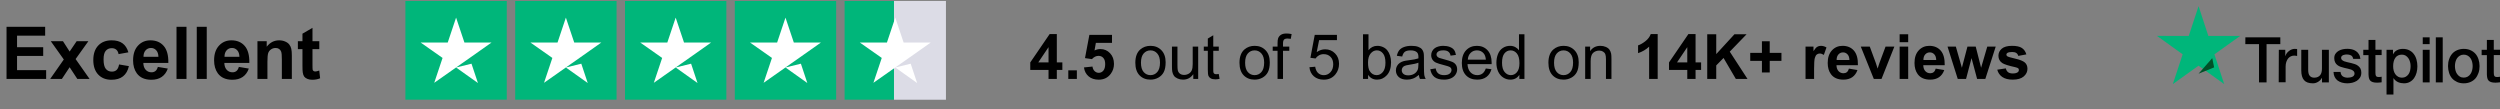 <svg xmlns="http://www.w3.org/2000/svg" fill="none" viewBox="0 0 481 21" height="21" width="481">
<rect x="0" y="0" width="481" height="21" fill="#808080" stroke="none"/>
<path fill="black" d="M432.011 7.183H438.734V8.49H436.087V15.858H434.636V8.49H432L432.011 7.183ZM438.446 9.577H439.687V10.792H439.709C439.753 10.618 439.831 10.456 439.941 10.294C440.052 10.132 440.185 9.982 440.351 9.855C440.506 9.716 440.684 9.612 440.883 9.531C441.071 9.45 441.271 9.404 441.47 9.404C441.625 9.404 441.736 9.415 441.791 9.415C441.847 9.427 441.913 9.438 441.968 9.438V10.768C441.88 10.745 441.78 10.734 441.68 10.722C441.581 10.711 441.492 10.699 441.392 10.699C441.171 10.699 440.96 10.745 440.761 10.838C440.562 10.93 440.396 11.069 440.241 11.243C440.097 11.428 439.975 11.648 439.886 11.914C439.797 12.18 439.753 12.492 439.753 12.839V15.823H438.424L438.446 9.577ZM448.06 15.858H446.753V14.979H446.731C446.565 15.303 446.321 15.546 446 15.742C445.679 15.939 445.347 16.031 445.014 16.031C444.228 16.031 443.652 15.835 443.297 15.418C442.943 15.013 442.766 14.389 442.766 13.568V9.577H444.095V13.429C444.095 13.984 444.195 14.377 444.405 14.597C444.604 14.828 444.892 14.944 445.258 14.944C445.535 14.944 445.767 14.898 445.956 14.805C446.144 14.713 446.299 14.597 446.41 14.447C446.532 14.296 446.609 14.111 446.665 13.903C446.72 13.695 446.742 13.463 446.742 13.221V9.577H448.071V15.858H448.06ZM450.32 13.845C450.364 14.25 450.508 14.528 450.763 14.701C451.017 14.863 451.328 14.944 451.682 14.944C451.804 14.944 451.948 14.932 452.103 14.909C452.258 14.886 452.413 14.851 452.546 14.794C452.69 14.736 452.801 14.655 452.889 14.539C452.978 14.424 453.022 14.285 453.011 14.111C453 13.938 452.945 13.787 452.823 13.672C452.701 13.556 452.557 13.475 452.38 13.394C452.203 13.325 451.992 13.267 451.759 13.221C451.527 13.174 451.294 13.117 451.051 13.059C450.807 13.001 450.563 12.931 450.331 12.851C450.098 12.77 449.899 12.665 449.71 12.515C449.533 12.376 449.378 12.203 449.278 11.983C449.168 11.763 449.112 11.509 449.112 11.185C449.112 10.838 449.19 10.56 449.356 10.329C449.511 10.098 449.722 9.912 449.965 9.774C450.209 9.635 450.486 9.531 450.785 9.473C451.084 9.415 451.372 9.392 451.638 9.392C451.948 9.392 452.247 9.427 452.524 9.496C452.801 9.565 453.066 9.67 453.288 9.832C453.521 9.982 453.709 10.19 453.853 10.433C454.008 10.676 454.097 10.977 454.141 11.324H452.756C452.69 10.988 452.546 10.768 452.324 10.653C452.092 10.537 451.837 10.479 451.538 10.479C451.449 10.479 451.328 10.491 451.206 10.502C451.073 10.525 450.962 10.549 450.84 10.595C450.729 10.641 450.63 10.711 450.552 10.792C450.475 10.873 450.43 10.988 450.43 11.127C450.43 11.3 450.486 11.428 450.597 11.532C450.707 11.636 450.851 11.717 451.04 11.798C451.217 11.867 451.427 11.925 451.66 11.971C451.892 12.018 452.136 12.075 452.38 12.133C452.623 12.191 452.856 12.261 453.089 12.341C453.321 12.422 453.532 12.527 453.709 12.677C453.886 12.816 454.041 12.989 454.152 13.197C454.263 13.406 454.318 13.672 454.318 13.972C454.318 14.343 454.241 14.655 454.074 14.921C453.908 15.175 453.698 15.395 453.443 15.557C453.188 15.719 452.889 15.835 452.579 15.916C452.258 15.985 451.948 16.031 451.638 16.031C451.261 16.031 450.907 15.985 450.585 15.893C450.264 15.8 449.976 15.661 449.744 15.488C449.511 15.303 449.323 15.083 449.19 14.805C449.057 14.539 448.979 14.215 448.968 13.834H450.309V13.845H450.32ZM454.695 9.577H455.703V7.68H457.032V9.565H458.228V10.595H457.032V13.949C457.032 14.1 457.043 14.215 457.054 14.331C457.065 14.435 457.098 14.528 457.131 14.597C457.176 14.666 457.242 14.724 457.32 14.759C457.408 14.794 457.519 14.817 457.674 14.817C457.763 14.817 457.862 14.817 457.951 14.805C458.04 14.794 458.139 14.782 458.228 14.759V15.835C458.084 15.858 457.94 15.869 457.796 15.881C457.652 15.904 457.519 15.904 457.364 15.904C457.009 15.904 456.733 15.869 456.522 15.8C456.312 15.731 456.146 15.627 456.024 15.499C455.902 15.36 455.824 15.198 455.78 15.002C455.736 14.805 455.714 14.562 455.703 14.308V10.607H454.695V9.554V9.577ZM459.158 9.577H460.41V10.433H460.432C460.62 10.063 460.875 9.808 461.207 9.646C461.54 9.485 461.894 9.404 462.293 9.404C462.769 9.404 463.179 9.485 463.533 9.67C463.888 9.843 464.176 10.074 464.408 10.387C464.641 10.688 464.818 11.046 464.929 11.451C465.04 11.856 465.106 12.295 465.106 12.746C465.106 13.174 465.051 13.579 464.951 13.972C464.84 14.366 464.685 14.724 464.475 15.025C464.264 15.326 463.998 15.569 463.666 15.754C463.334 15.939 462.957 16.031 462.514 16.031C462.326 16.031 462.127 16.008 461.938 15.973C461.75 15.939 461.562 15.881 461.384 15.8C461.207 15.719 461.041 15.615 460.897 15.488C460.742 15.36 460.62 15.21 460.521 15.048H460.498V18.183H459.169V9.577H459.158ZM463.799 12.723C463.799 12.446 463.766 12.168 463.688 11.902C463.622 11.636 463.511 11.405 463.367 11.196C463.223 10.988 463.046 10.826 462.847 10.699C462.636 10.572 462.392 10.514 462.127 10.514C461.573 10.514 461.152 10.711 460.864 11.115C460.587 11.52 460.443 12.064 460.443 12.735C460.443 13.059 460.476 13.348 460.554 13.614C460.631 13.88 460.731 14.111 460.886 14.308C461.03 14.505 461.207 14.655 461.418 14.771C461.628 14.886 461.861 14.944 462.138 14.944C462.448 14.944 462.691 14.875 462.902 14.747C463.112 14.62 463.278 14.447 463.422 14.25C463.555 14.042 463.655 13.81 463.71 13.544C463.766 13.267 463.799 13.001 463.799 12.723ZM466.136 7.183H467.465V8.49H466.136V7.183ZM466.136 9.577H467.465V15.858H466.136V9.577ZM468.65 7.183H469.979V15.858H468.65V7.183ZM474.033 16.031C473.557 16.031 473.125 15.95 472.748 15.777C472.372 15.603 472.062 15.384 471.796 15.094C471.541 14.805 471.342 14.447 471.209 14.042C471.076 13.637 470.998 13.186 470.998 12.712C470.998 12.237 471.065 11.798 471.209 11.393C471.342 10.988 471.541 10.641 471.796 10.341C472.051 10.051 472.372 9.82 472.748 9.658C473.125 9.496 473.557 9.404 474.033 9.404C474.509 9.404 474.941 9.485 475.318 9.658C475.695 9.82 476.005 10.051 476.271 10.341C476.525 10.63 476.725 10.988 476.858 11.393C476.991 11.798 477.068 12.237 477.068 12.712C477.068 13.197 477.002 13.637 476.858 14.042C476.714 14.447 476.525 14.794 476.271 15.094C476.016 15.384 475.695 15.615 475.318 15.777C474.941 15.939 474.521 16.031 474.033 16.031ZM474.033 14.932C474.321 14.932 474.587 14.863 474.797 14.736C475.019 14.609 475.185 14.435 475.329 14.227C475.473 14.019 475.573 13.776 475.639 13.521C475.706 13.255 475.739 12.989 475.739 12.712C475.739 12.446 475.706 12.18 475.639 11.914C475.573 11.648 475.473 11.416 475.329 11.208C475.185 11 475.008 10.838 474.797 10.711C474.576 10.583 474.321 10.514 474.033 10.514C473.745 10.514 473.479 10.583 473.269 10.711C473.047 10.838 472.881 11.011 472.737 11.208C472.593 11.416 472.494 11.648 472.427 11.914C472.361 12.18 472.328 12.446 472.328 12.712C472.328 12.989 472.361 13.255 472.427 13.521C472.494 13.787 472.593 14.019 472.737 14.227C472.881 14.435 473.059 14.609 473.269 14.736C473.491 14.875 473.745 14.932 474.033 14.932ZM477.467 9.577H478.475V7.68H479.804V9.565H481V10.595H479.804V13.949C479.804 14.1 479.815 14.215 479.826 14.331C479.837 14.435 479.87 14.528 479.903 14.597C479.948 14.666 480.014 14.724 480.092 14.759C480.18 14.794 480.291 14.817 480.446 14.817C480.535 14.817 480.634 14.817 480.723 14.805C480.812 14.794 480.911 14.782 481 14.759V15.835C480.856 15.858 480.712 15.869 480.568 15.881C480.424 15.904 480.291 15.904 480.136 15.904C479.782 15.904 479.505 15.869 479.294 15.8C479.084 15.731 478.918 15.627 478.796 15.499C478.674 15.36 478.597 15.198 478.552 15.002C478.508 14.805 478.486 14.562 478.475 14.308V10.607H477.467V9.554V9.577Z"></path>
<path fill="#00B67A" d="M431 6.915H424.887L423.006 1.183L421.113 6.915L415 6.904L419.944 10.451L418.051 16.183L422.994 12.636L427.938 16.183L426.056 10.451L431 6.915Z"></path>
<path fill="#005128" d="M426 12.962L425.635 11.183L423 14.183L426 12.962Z"></path>
<path fill="black" d="M201.738 15.183V13.454H198.223V12.013L201.949 6.558H203.332V12.007H204.398V13.454H203.332V15.183H201.738ZM201.738 12.007V9.071L199.764 12.007H201.738ZM205.541 15.183V13.536H207.188V15.183H205.541ZM208.553 12.974L210.193 12.804C210.24 13.175 210.379 13.47 210.609 13.689C210.84 13.903 211.105 14.011 211.406 14.011C211.75 14.011 212.041 13.872 212.279 13.595C212.518 13.314 212.637 12.892 212.637 12.329C212.637 11.802 212.518 11.407 212.279 11.146C212.045 10.88 211.738 10.747 211.359 10.747C210.887 10.747 210.463 10.956 210.088 11.374L208.752 11.181L209.596 6.71H213.949V8.251H210.844L210.586 9.71C210.953 9.526 211.328 9.435 211.711 9.435C212.441 9.435 213.061 9.7 213.568 10.232C214.076 10.763 214.33 11.452 214.33 12.3C214.33 13.007 214.125 13.638 213.715 14.193C213.156 14.95 212.381 15.329 211.389 15.329C210.596 15.329 209.949 15.116 209.449 14.691C208.949 14.265 208.65 13.693 208.553 12.974ZM218.438 12.071C218.438 10.919 218.758 10.066 219.398 9.511C219.934 9.05 220.586 8.819 221.355 8.819C222.211 8.819 222.91 9.101 223.453 9.663C223.996 10.222 224.268 10.995 224.268 11.983C224.268 12.784 224.146 13.415 223.904 13.876C223.666 14.333 223.316 14.689 222.855 14.943C222.398 15.196 221.898 15.323 221.355 15.323C220.484 15.323 219.779 15.044 219.24 14.486C218.705 13.927 218.438 13.122 218.438 12.071ZM219.521 12.071C219.521 12.868 219.695 13.466 220.043 13.864C220.391 14.259 220.828 14.456 221.355 14.456C221.879 14.456 222.314 14.257 222.662 13.858C223.01 13.46 223.184 12.853 223.184 12.036C223.184 11.267 223.008 10.685 222.656 10.29C222.309 9.892 221.875 9.693 221.355 9.693C220.828 9.693 220.391 9.89 220.043 10.284C219.695 10.679 219.521 11.274 219.521 12.071ZM229.588 15.183V14.269C229.104 14.972 228.445 15.323 227.613 15.323C227.246 15.323 226.902 15.253 226.582 15.112C226.266 14.972 226.029 14.796 225.873 14.585C225.721 14.37 225.613 14.108 225.551 13.8C225.508 13.593 225.486 13.265 225.486 12.816V8.96H226.541V12.411C226.541 12.962 226.562 13.333 226.605 13.524C226.672 13.802 226.812 14.021 227.027 14.181C227.242 14.337 227.508 14.415 227.824 14.415C228.141 14.415 228.438 14.335 228.715 14.175C228.992 14.011 229.188 13.79 229.301 13.513C229.418 13.232 229.477 12.825 229.477 12.294V8.96H230.531V15.183H229.588ZM234.492 14.239L234.645 15.171C234.348 15.233 234.082 15.265 233.848 15.265C233.465 15.265 233.168 15.204 232.957 15.083C232.746 14.962 232.598 14.804 232.512 14.608C232.426 14.409 232.383 13.993 232.383 13.361V9.78H231.609V8.96H232.383V7.419L233.432 6.786V8.96H234.492V9.78H233.432V13.419C233.432 13.72 233.449 13.913 233.484 13.999C233.523 14.085 233.584 14.153 233.666 14.204C233.752 14.255 233.873 14.28 234.029 14.28C234.146 14.28 234.301 14.267 234.492 14.239ZM238.477 12.071C238.477 10.919 238.797 10.066 239.438 9.511C239.973 9.05 240.625 8.819 241.395 8.819C242.25 8.819 242.949 9.101 243.492 9.663C244.035 10.222 244.307 10.995 244.307 11.983C244.307 12.784 244.186 13.415 243.943 13.876C243.705 14.333 243.355 14.689 242.895 14.943C242.438 15.196 241.938 15.323 241.395 15.323C240.523 15.323 239.818 15.044 239.279 14.486C238.744 13.927 238.477 13.122 238.477 12.071ZM239.561 12.071C239.561 12.868 239.734 13.466 240.082 13.864C240.43 14.259 240.867 14.456 241.395 14.456C241.918 14.456 242.354 14.257 242.701 13.858C243.049 13.46 243.223 12.853 243.223 12.036C243.223 11.267 243.047 10.685 242.695 10.29C242.348 9.892 241.914 9.693 241.395 9.693C240.867 9.693 240.43 9.89 240.082 10.284C239.734 10.679 239.561 11.274 239.561 12.071ZM245.801 15.183V9.78H244.869V8.96H245.801V8.298C245.801 7.88 245.838 7.569 245.912 7.366C246.014 7.093 246.191 6.872 246.445 6.704C246.703 6.532 247.062 6.446 247.523 6.446C247.82 6.446 248.148 6.482 248.508 6.552L248.35 7.472C248.131 7.433 247.924 7.413 247.729 7.413C247.408 7.413 247.182 7.482 247.049 7.618C246.916 7.755 246.85 8.011 246.85 8.386V8.96H248.062V9.78H246.85V15.183H245.801ZM251.936 12.933L253.043 12.839C253.125 13.378 253.314 13.784 253.611 14.058C253.912 14.327 254.273 14.462 254.695 14.462C255.203 14.462 255.633 14.271 255.984 13.888C256.336 13.505 256.512 12.997 256.512 12.364C256.512 11.763 256.342 11.288 256.002 10.941C255.666 10.593 255.225 10.419 254.678 10.419C254.338 10.419 254.031 10.497 253.758 10.653C253.484 10.806 253.27 11.005 253.113 11.251L252.123 11.122L252.955 6.71H257.227V7.718H253.799L253.336 10.027C253.852 9.667 254.393 9.487 254.959 9.487C255.709 9.487 256.342 9.747 256.857 10.267C257.373 10.786 257.631 11.454 257.631 12.271C257.631 13.048 257.404 13.72 256.951 14.286C256.4 14.982 255.648 15.329 254.695 15.329C253.914 15.329 253.275 15.111 252.779 14.673C252.287 14.236 252.006 13.655 251.936 12.933ZM263.221 15.183H262.242V6.593H263.297V9.657C263.742 9.099 264.311 8.819 265.002 8.819C265.385 8.819 265.746 8.898 266.086 9.054C266.43 9.206 266.711 9.423 266.93 9.704C267.152 9.982 267.326 10.318 267.451 10.712C267.576 11.107 267.639 11.528 267.639 11.978C267.639 13.044 267.375 13.868 266.848 14.45C266.32 15.032 265.688 15.323 264.949 15.323C264.215 15.323 263.639 15.017 263.221 14.403V15.183ZM263.209 12.024C263.209 12.771 263.311 13.31 263.514 13.642C263.846 14.185 264.295 14.456 264.861 14.456C265.322 14.456 265.721 14.257 266.057 13.858C266.393 13.456 266.561 12.858 266.561 12.066C266.561 11.253 266.398 10.653 266.074 10.267C265.754 9.88 265.365 9.687 264.908 9.687C264.447 9.687 264.049 9.888 263.713 10.29C263.377 10.689 263.209 11.267 263.209 12.024ZM272.988 14.415C272.598 14.747 272.221 14.982 271.857 15.118C271.498 15.255 271.111 15.323 270.697 15.323C270.014 15.323 269.488 15.157 269.121 14.825C268.754 14.489 268.57 14.062 268.57 13.542C268.57 13.237 268.639 12.96 268.775 12.71C268.916 12.456 269.098 12.253 269.32 12.101C269.547 11.948 269.801 11.833 270.082 11.755C270.289 11.7 270.602 11.648 271.02 11.597C271.871 11.495 272.498 11.374 272.9 11.233C272.904 11.089 272.906 10.997 272.906 10.958C272.906 10.528 272.807 10.226 272.607 10.05C272.338 9.812 271.938 9.693 271.406 9.693C270.91 9.693 270.543 9.78 270.305 9.956C270.07 10.128 269.896 10.435 269.783 10.876L268.752 10.736C268.846 10.294 269 9.939 269.215 9.669C269.43 9.396 269.74 9.187 270.146 9.042C270.553 8.894 271.023 8.819 271.559 8.819C272.09 8.819 272.521 8.882 272.854 9.007C273.186 9.132 273.43 9.29 273.586 9.482C273.742 9.669 273.852 9.907 273.914 10.196C273.949 10.376 273.967 10.7 273.967 11.169V12.575C273.967 13.556 273.988 14.177 274.031 14.439C274.078 14.696 274.168 14.944 274.301 15.183H273.199C273.09 14.964 273.02 14.708 272.988 14.415ZM272.9 12.06C272.518 12.216 271.943 12.349 271.178 12.458C270.744 12.521 270.438 12.591 270.258 12.669C270.078 12.747 269.939 12.862 269.842 13.015C269.744 13.163 269.695 13.329 269.695 13.513C269.695 13.794 269.801 14.028 270.012 14.216C270.227 14.403 270.539 14.497 270.949 14.497C271.355 14.497 271.717 14.409 272.033 14.233C272.35 14.054 272.582 13.81 272.73 13.501C272.844 13.263 272.9 12.911 272.9 12.446V12.06ZM275.186 13.325L276.229 13.161C276.287 13.579 276.449 13.899 276.715 14.122C276.984 14.345 277.359 14.456 277.84 14.456C278.324 14.456 278.684 14.358 278.918 14.163C279.152 13.964 279.27 13.732 279.27 13.466C279.27 13.228 279.166 13.04 278.959 12.903C278.814 12.81 278.455 12.691 277.881 12.546C277.107 12.351 276.57 12.183 276.27 12.042C275.973 11.898 275.746 11.7 275.59 11.45C275.438 11.196 275.361 10.917 275.361 10.612C275.361 10.335 275.424 10.079 275.549 9.845C275.678 9.607 275.852 9.409 276.07 9.253C276.234 9.132 276.457 9.03 276.738 8.948C277.023 8.862 277.328 8.819 277.652 8.819C278.141 8.819 278.568 8.89 278.936 9.03C279.307 9.171 279.58 9.362 279.756 9.605C279.932 9.843 280.053 10.163 280.119 10.566L279.088 10.706C279.041 10.386 278.904 10.136 278.678 9.956C278.455 9.776 278.139 9.687 277.729 9.687C277.244 9.687 276.898 9.767 276.691 9.927C276.484 10.087 276.381 10.274 276.381 10.489C276.381 10.626 276.424 10.749 276.51 10.858C276.596 10.972 276.73 11.066 276.914 11.14C277.02 11.179 277.33 11.269 277.846 11.409C278.592 11.608 279.111 11.773 279.404 11.902C279.701 12.027 279.934 12.21 280.102 12.452C280.27 12.694 280.354 12.995 280.354 13.355C280.354 13.706 280.25 14.038 280.043 14.351C279.84 14.659 279.545 14.899 279.158 15.071C278.771 15.239 278.334 15.323 277.846 15.323C277.037 15.323 276.42 15.155 275.994 14.819C275.572 14.483 275.303 13.986 275.186 13.325ZM285.867 13.179L286.957 13.314C286.785 13.95 286.467 14.444 286.002 14.796C285.537 15.148 284.943 15.323 284.221 15.323C283.311 15.323 282.588 15.044 282.053 14.486C281.521 13.923 281.256 13.136 281.256 12.124C281.256 11.077 281.525 10.265 282.064 9.687C282.604 9.109 283.303 8.819 284.162 8.819C284.994 8.819 285.674 9.103 286.201 9.669C286.729 10.236 286.992 11.032 286.992 12.06C286.992 12.122 286.99 12.216 286.986 12.341H282.346C282.385 13.024 282.578 13.548 282.926 13.911C283.273 14.274 283.707 14.456 284.227 14.456C284.613 14.456 284.943 14.355 285.217 14.152C285.49 13.948 285.707 13.624 285.867 13.179ZM282.404 11.474H285.879C285.832 10.95 285.699 10.558 285.48 10.296C285.145 9.89 284.709 9.687 284.174 9.687C283.689 9.687 283.281 9.849 282.949 10.173C282.621 10.497 282.439 10.931 282.404 11.474ZM292.324 15.183V14.398C291.93 15.015 291.35 15.323 290.584 15.323C290.088 15.323 289.631 15.187 289.213 14.913C288.799 14.64 288.477 14.259 288.246 13.771C288.02 13.278 287.906 12.714 287.906 12.077C287.906 11.456 288.01 10.894 288.217 10.39C288.424 9.882 288.734 9.493 289.148 9.224C289.562 8.954 290.025 8.819 290.537 8.819C290.912 8.819 291.246 8.9 291.539 9.06C291.832 9.216 292.07 9.421 292.254 9.675V6.593H293.303V15.183H292.324ZM288.99 12.077C288.99 12.874 289.158 13.47 289.494 13.864C289.83 14.259 290.227 14.456 290.684 14.456C291.145 14.456 291.535 14.269 291.855 13.894C292.18 13.515 292.342 12.939 292.342 12.165C292.342 11.314 292.178 10.689 291.85 10.29C291.521 9.892 291.117 9.693 290.637 9.693C290.168 9.693 289.775 9.884 289.459 10.267C289.146 10.649 288.99 11.253 288.99 12.077ZM297.914 12.071C297.914 10.919 298.234 10.066 298.875 9.511C299.41 9.05 300.062 8.819 300.832 8.819C301.688 8.819 302.387 9.101 302.93 9.663C303.473 10.222 303.744 10.995 303.744 11.983C303.744 12.784 303.623 13.415 303.381 13.876C303.143 14.333 302.793 14.689 302.332 14.943C301.875 15.196 301.375 15.323 300.832 15.323C299.961 15.323 299.256 15.044 298.717 14.486C298.182 13.927 297.914 13.122 297.914 12.071ZM298.998 12.071C298.998 12.868 299.172 13.466 299.52 13.864C299.867 14.259 300.305 14.456 300.832 14.456C301.355 14.456 301.791 14.257 302.139 13.858C302.486 13.46 302.66 12.853 302.66 12.036C302.66 11.267 302.484 10.685 302.133 10.29C301.785 9.892 301.352 9.693 300.832 9.693C300.305 9.693 299.867 9.89 299.52 10.284C299.172 10.679 298.998 11.274 298.998 12.071ZM304.986 15.183V8.96H305.936V9.845C306.393 9.161 307.053 8.819 307.916 8.819C308.291 8.819 308.635 8.888 308.947 9.025C309.264 9.157 309.5 9.333 309.656 9.552C309.812 9.771 309.922 10.03 309.984 10.331C310.023 10.527 310.043 10.868 310.043 11.357V15.183H308.988V11.398C308.988 10.968 308.947 10.648 308.865 10.437C308.783 10.222 308.637 10.052 308.426 9.927C308.219 9.798 307.975 9.734 307.693 9.734C307.244 9.734 306.855 9.876 306.527 10.161C306.203 10.446 306.041 10.987 306.041 11.784V15.183H304.986ZM318.938 15.183H317.291V8.978C316.689 9.54 315.98 9.956 315.164 10.226V8.732C315.594 8.591 316.061 8.325 316.564 7.935C317.068 7.54 317.414 7.081 317.602 6.558H318.938V15.183ZM324.633 15.183V13.454H321.117V12.013L324.844 6.558H326.227V12.007H327.293V13.454H326.227V15.183H324.633ZM324.633 12.007V9.071L322.658 12.007H324.633ZM328.471 15.183V6.593H330.205V10.407L333.709 6.593H336.041L332.807 9.939L336.217 15.183H333.973L331.611 11.152L330.205 12.587V15.183H328.471ZM338.994 13.946V11.714H336.744V10.173H338.994V7.941H340.494V10.173H342.75V11.714H340.494V13.946H338.994ZM349.031 15.183H347.385V8.96H348.914V9.845C349.176 9.427 349.41 9.151 349.617 9.019C349.828 8.886 350.066 8.819 350.332 8.819C350.707 8.819 351.068 8.923 351.416 9.13L350.906 10.566C350.629 10.386 350.371 10.296 350.133 10.296C349.902 10.296 349.707 10.361 349.547 10.489C349.387 10.614 349.26 10.843 349.166 11.175C349.076 11.507 349.031 12.202 349.031 13.261V15.183ZM355.734 13.202L357.375 13.478C357.164 14.079 356.83 14.538 356.373 14.855C355.92 15.167 355.352 15.323 354.668 15.323C353.586 15.323 352.785 14.97 352.266 14.263C351.855 13.696 351.65 12.982 351.65 12.118C351.65 11.087 351.92 10.28 352.459 9.698C352.998 9.112 353.68 8.819 354.504 8.819C355.43 8.819 356.16 9.126 356.695 9.739C357.23 10.349 357.486 11.284 357.463 12.546H353.338C353.35 13.034 353.482 13.415 353.736 13.689C353.99 13.958 354.307 14.093 354.686 14.093C354.943 14.093 355.16 14.023 355.336 13.882C355.512 13.741 355.645 13.515 355.734 13.202ZM355.828 11.538C355.816 11.062 355.693 10.7 355.459 10.454C355.225 10.204 354.939 10.079 354.604 10.079C354.244 10.079 353.947 10.21 353.713 10.472C353.479 10.733 353.363 11.089 353.367 11.538H355.828ZM360.521 15.183L358.014 8.96H359.742L360.914 12.136L361.254 13.196C361.344 12.927 361.4 12.749 361.424 12.663C361.479 12.487 361.537 12.312 361.6 12.136L362.783 8.96H364.477L362.004 15.183H360.521ZM365.49 8.116V6.593H367.137V8.116H365.49ZM365.49 15.183V8.96H367.137V15.183H365.49ZM372.434 13.202L374.074 13.478C373.863 14.079 373.529 14.538 373.072 14.855C372.619 15.167 372.051 15.323 371.367 15.323C370.285 15.323 369.484 14.97 368.965 14.263C368.555 13.696 368.35 12.982 368.35 12.118C368.35 11.087 368.619 10.28 369.158 9.698C369.697 9.112 370.379 8.819 371.203 8.819C372.129 8.819 372.859 9.126 373.395 9.739C373.93 10.349 374.186 11.284 374.162 12.546H370.037C370.049 13.034 370.182 13.415 370.436 13.689C370.689 13.958 371.006 14.093 371.385 14.093C371.643 14.093 371.859 14.023 372.035 13.882C372.211 13.741 372.344 13.515 372.434 13.202ZM372.527 11.538C372.516 11.062 372.393 10.7 372.158 10.454C371.924 10.204 371.639 10.079 371.303 10.079C370.943 10.079 370.646 10.21 370.412 10.472C370.178 10.733 370.062 11.089 370.066 11.538H372.527ZM376.67 15.183L374.701 8.96H376.301L377.467 13.038L378.539 8.96H380.127L381.164 13.038L382.354 8.96H383.977L381.979 15.183H380.396L379.324 11.181L378.27 15.183H376.67ZM384.27 13.407L385.922 13.155C385.992 13.476 386.135 13.72 386.35 13.888C386.564 14.052 386.865 14.134 387.252 14.134C387.678 14.134 387.998 14.056 388.213 13.899C388.357 13.79 388.43 13.644 388.43 13.46C388.43 13.335 388.391 13.232 388.312 13.149C388.23 13.071 388.047 12.999 387.762 12.933C386.434 12.64 385.592 12.372 385.236 12.13C384.744 11.794 384.498 11.327 384.498 10.73C384.498 10.191 384.711 9.737 385.137 9.37C385.562 9.003 386.223 8.819 387.117 8.819C387.969 8.819 388.602 8.958 389.016 9.235C389.43 9.513 389.715 9.923 389.871 10.466L388.318 10.753C388.252 10.511 388.125 10.325 387.938 10.196C387.754 10.068 387.49 10.003 387.146 10.003C386.713 10.003 386.402 10.064 386.215 10.185C386.09 10.271 386.027 10.382 386.027 10.519C386.027 10.636 386.082 10.736 386.191 10.818C386.34 10.927 386.852 11.081 387.727 11.28C388.605 11.48 389.219 11.724 389.566 12.013C389.91 12.306 390.082 12.714 390.082 13.237C390.082 13.808 389.844 14.298 389.367 14.708C388.891 15.118 388.186 15.323 387.252 15.323C386.404 15.323 385.732 15.152 385.236 14.808C384.744 14.464 384.422 13.997 384.27 13.407Z"></path>
<path fill="black" d="M1.257 15.183V5.161H8.688V6.857H3.28V9.078H8.312V10.767H3.28V13.494H8.879V15.183H1.257ZM9.658 15.183L12.276 11.444L9.768 7.923H12.112L13.398 9.919L14.751 7.923H17.007L14.546 11.361L17.232 15.183H14.874L13.398 12.934L11.907 15.183H9.658ZM24.704 10.069L22.811 10.411C22.747 10.033 22.601 9.748 22.373 9.557C22.15 9.365 21.858 9.27 21.498 9.27C21.02 9.27 20.637 9.436 20.35 9.769C20.067 10.097 19.926 10.648 19.926 11.423C19.926 12.284 20.069 12.893 20.356 13.248C20.648 13.604 21.038 13.781 21.525 13.781C21.89 13.781 22.189 13.679 22.421 13.474C22.653 13.264 22.817 12.906 22.913 12.4L24.8 12.722C24.604 13.588 24.228 14.242 23.672 14.684C23.116 15.126 22.371 15.347 21.436 15.347C20.375 15.347 19.527 15.012 18.894 14.342C18.265 13.672 17.95 12.745 17.95 11.56C17.95 10.361 18.267 9.429 18.9 8.764C19.534 8.094 20.391 7.759 21.471 7.759C22.355 7.759 23.057 7.95 23.576 8.333C24.1 8.711 24.476 9.29 24.704 10.069ZM30.371 12.872L32.285 13.194C32.039 13.895 31.649 14.431 31.116 14.8C30.588 15.165 29.924 15.347 29.127 15.347C27.865 15.347 26.93 14.934 26.324 14.11C25.846 13.449 25.606 12.615 25.606 11.607C25.606 10.404 25.921 9.463 26.55 8.784C27.179 8.101 27.974 7.759 28.936 7.759C30.016 7.759 30.868 8.117 31.492 8.832C32.117 9.543 32.415 10.635 32.388 12.107H27.575C27.589 12.676 27.744 13.121 28.04 13.44C28.336 13.754 28.705 13.911 29.148 13.911C29.448 13.911 29.701 13.829 29.906 13.665C30.111 13.501 30.266 13.237 30.371 12.872ZM30.48 10.931C30.467 10.375 30.323 9.953 30.05 9.666C29.776 9.374 29.444 9.229 29.052 9.229C28.633 9.229 28.286 9.381 28.013 9.687C27.739 9.992 27.605 10.407 27.609 10.931H30.48ZM33.96 15.183V5.161H35.881V15.183H33.96ZM37.856 15.183V5.161H39.777V15.183H37.856ZM45.957 12.872L47.871 13.194C47.625 13.895 47.235 14.431 46.702 14.8C46.173 15.165 45.51 15.347 44.713 15.347C43.45 15.347 42.516 14.934 41.91 14.11C41.432 13.449 41.192 12.615 41.192 11.607C41.192 10.404 41.507 9.463 42.136 8.784C42.765 8.101 43.56 7.759 44.522 7.759C45.602 7.759 46.454 8.117 47.078 8.832C47.703 9.543 48.001 10.635 47.974 12.107H43.161C43.175 12.676 43.33 13.121 43.626 13.44C43.922 13.754 44.291 13.911 44.733 13.911C45.034 13.911 45.287 13.829 45.492 13.665C45.697 13.501 45.852 13.237 45.957 12.872ZM46.066 10.931C46.053 10.375 45.909 9.953 45.636 9.666C45.362 9.374 45.03 9.229 44.638 9.229C44.218 9.229 43.872 9.381 43.599 9.687C43.325 9.992 43.191 10.407 43.195 10.931H46.066ZM56.149 15.183H54.228V11.478C54.228 10.694 54.188 10.188 54.105 9.96C54.023 9.728 53.889 9.548 53.702 9.42C53.52 9.292 53.299 9.229 53.039 9.229C52.706 9.229 52.408 9.32 52.144 9.502C51.879 9.684 51.697 9.926 51.597 10.227C51.501 10.527 51.453 11.084 51.453 11.895V15.183H49.532V7.923H51.316V8.989C51.95 8.169 52.747 7.759 53.709 7.759C54.133 7.759 54.52 7.836 54.871 7.991C55.222 8.142 55.486 8.335 55.664 8.572C55.846 8.809 55.972 9.078 56.04 9.379C56.113 9.68 56.149 10.111 56.149 10.671V15.183ZM61.434 7.923V9.454H60.121V12.38C60.121 12.973 60.133 13.319 60.155 13.419C60.183 13.515 60.24 13.595 60.326 13.658C60.417 13.722 60.527 13.754 60.654 13.754C60.832 13.754 61.09 13.693 61.427 13.569L61.591 15.06C61.144 15.251 60.638 15.347 60.073 15.347C59.727 15.347 59.415 15.29 59.137 15.176C58.859 15.057 58.654 14.907 58.522 14.725C58.394 14.538 58.305 14.287 58.255 13.973C58.214 13.749 58.193 13.298 58.193 12.619V9.454H57.312V7.923H58.193V6.481L60.121 5.359V7.923H61.434Z"></path>
<g clip-path="url(#clip0_134_4019)">
<rect fill="#DCDCE6" height="19" width="10" y="0.183" x="172"></rect>
<path fill="#00B67A" d="M78 0.188H97.5V19.178H78V0.188ZM99.125 0.188H118.625V19.178H99.125V0.188ZM120.25 0.188H139.75V19.178H120.25V0.188ZM141.375 0.188H160.875V19.178H141.375V0.188ZM162.5 0.188H172V19.178H162.5V0.188Z"></path>
<path fill="white" d="M87.75 12.986L90.716 12.254L91.955 15.973L87.75 12.986ZM94.575 8.179H89.355L87.75 3.392L86.145 8.179H80.925L85.15 11.146L83.545 15.934L87.77 12.966L90.37 11.146L94.575 8.179ZM108.875 12.986L111.841 12.254L113.08 15.973L108.875 12.986ZM115.7 8.179H110.48L108.875 3.392L107.27 8.179H102.05L106.275 11.146L104.67 15.934L108.895 12.966L111.495 11.146L115.7 8.179ZM130 12.986L132.966 12.254L134.205 15.973L130 12.986ZM136.825 8.179H131.605L130 3.392L128.395 8.179H123.175L127.4 11.146L125.795 15.934L130.02 12.966L132.62 11.146L136.825 8.179ZM151.125 12.986L154.091 12.254L155.33 15.973L151.125 12.986ZM157.95 8.179H152.73L151.125 3.392L149.52 8.179H144.3L148.525 11.146L146.92 15.934L151.145 12.966L153.745 11.146L157.95 8.179ZM172.25 12.986L175.216 12.254L176.455 15.973L172.25 12.986ZM179.075 8.179H173.855L172.25 3.392L170.645 8.179H165.425L169.65 11.146L168.045 15.934L172.27 12.966L174.87 11.146L179.075 8.179Z"></path>
</g>
<defs>
<clipPath id="clip0_134_4019">
<rect transform="translate(78 0.183)" fill="white" height="19" width="104"></rect>
</clipPath>
</defs>
</svg>
